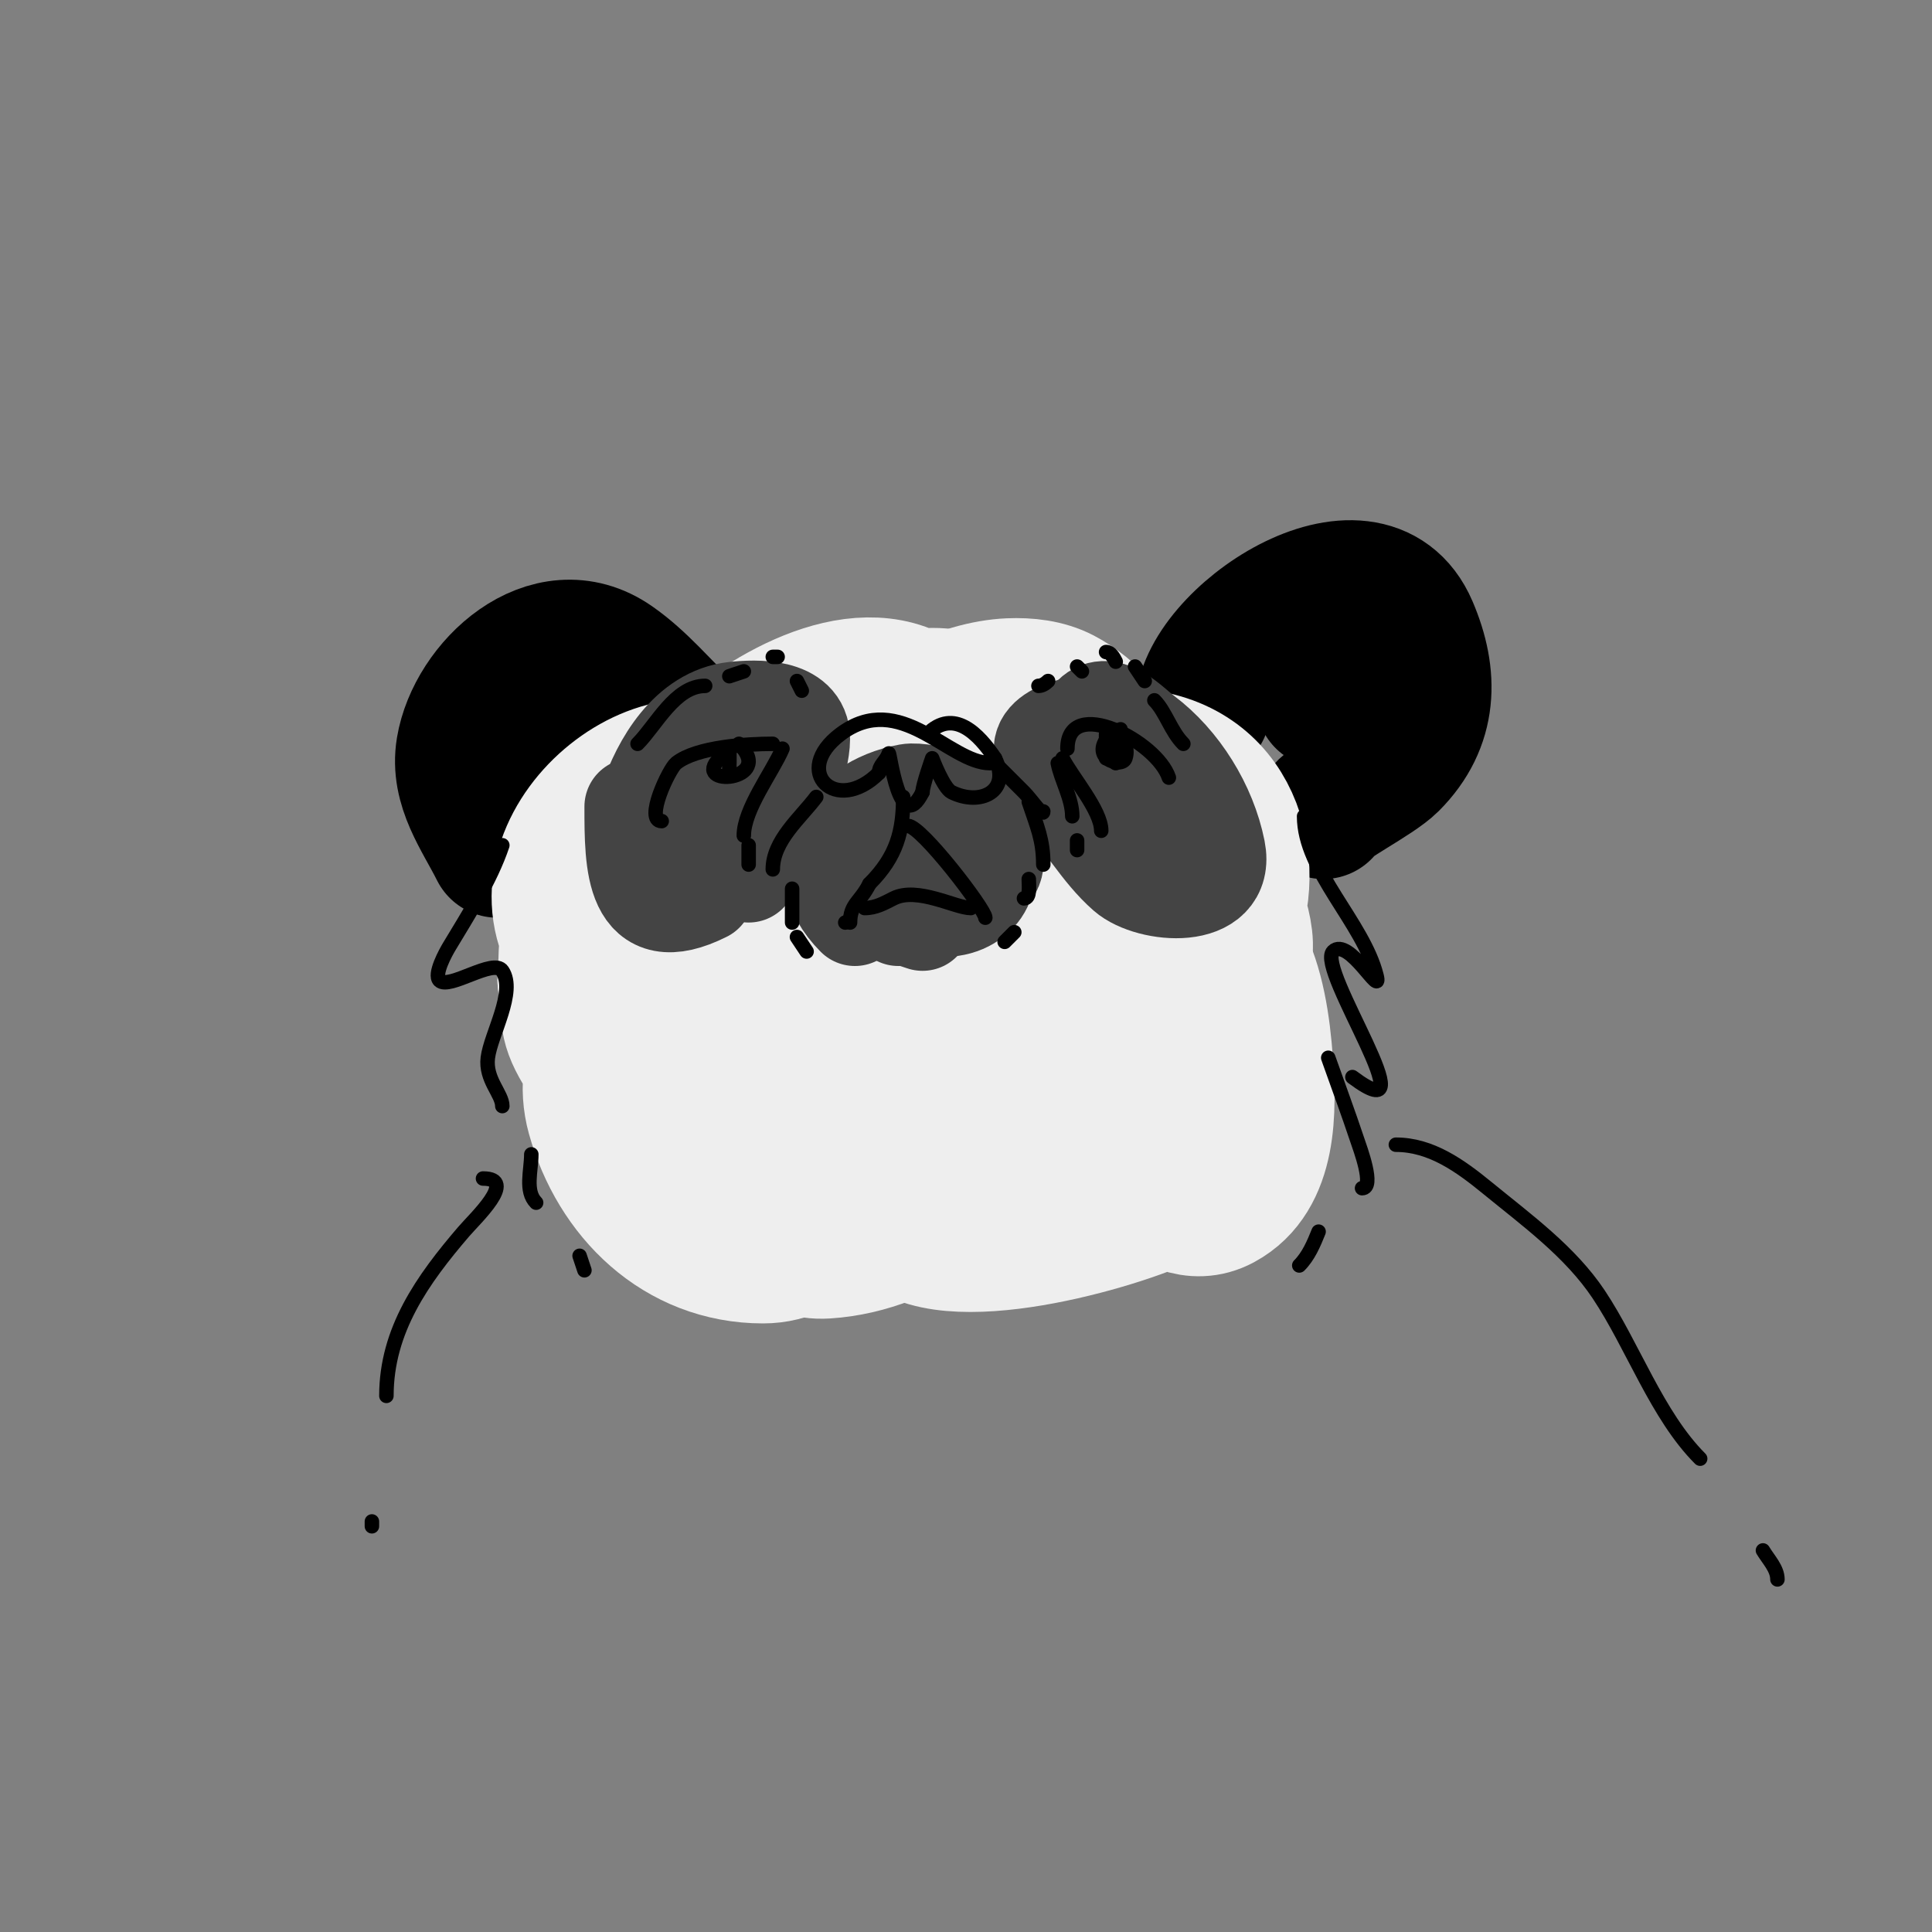 <svg viewBox='0 0 400 400' version='1.1' xmlns='http://www.w3.org/2000/svg' xmlns:xlink='http://www.w3.org/1999/xlink'><rect x="0" y="0" width="400" height="400" fill="#808080" stroke="none"/><g fill='none' stroke='#000000' stroke-width='28' stroke-linecap='round' stroke-linejoin='round'><path d='M249,147c0,-14.835 34.107,-37.751 43,-17c4.275,9.975 4.197,19.803 -4,28c-3.199,3.199 -14,8.554 -14,10'/><path d='M281,136c-2.108,3.162 -4.313,6.313 -7,9'/><path d='M142,151c-5,-4.667 -9.385,-10.094 -15,-14c-13.418,-9.335 -28.847,5.081 -31,18c-1.314,7.884 3.644,14.288 7,21'/><path d='M118,151c2.834,0 4.704,3.408 6,6'/></g>
<g fill='none' stroke='#eeeeee' stroke-width='28' stroke-linecap='round' stroke-linejoin='round'><path d='M244,204c4,-1.333 8.288,-2.001 12,-4c4.509,-2.428 -0.531,-14.714 -2,-17c-5.791,-9.008 -20.501,-20.749 -32,-15c-21.731,10.866 15.293,56.923 31,29c8.512,-15.133 3.997,-36.438 -15,-40c-18.673,-3.501 -15.642,29.629 -7,40'/><path d='M231,197c19.557,9.779 29.301,-11.648 17,-26c-9.431,-11.002 -26.914,-10.043 -39,-4c-5.105,2.553 -9.205,7.935 -7,14c4.645,12.774 22.967,6.033 29,0c11.858,-11.858 0.583,-30.957 -11,-37c-3.304,-1.724 -7.277,-2.162 -11,-2c-9.886,0.43 -23.334,6.667 -28,16c-4.199,8.398 0.57,23.758 12,22c6.19,-0.952 7.968,-3.968 12,-8'/><path d='M205,172c1.667,-3.667 4.17,-7.059 5,-11c2.324,-11.04 -7.372,-17 -17,-17c-10.046,0 -19.836,9.254 -25,17c-0.5,0.75 -5.832,8.794 -4,12c8.479,14.838 45.065,-15.957 27,-28c-13.856,-9.237 -34.189,3.706 -44,13c-5.164,4.892 -8.646,15.496 -4,22c15.929,22.3 46.271,-11.434 22,-20c-3.159,-1.115 -6.667,-0.667 -10,-1'/><path d='M155,159c-12.641,3.371 -25.726,5.707 -27,21c-0.295,3.535 -0.955,7.843 3,10c13.729,7.488 36.036,-12.761 24,-26c-14.917,-16.408 -48.069,8.862 -37,31c8.763,17.525 36.703,8.879 24,-7c-6.387,-7.983 -20.986,-6.246 -24,4c-1.039,3.532 -0.667,7.333 -1,11'/><path d='M117,203c0.994,8.948 -0.019,9.278 5,17c2.725,4.192 5.707,8.237 9,12c15.044,17.193 31.334,-26 9,-26c-13.361,0 -20.213,13.432 -17,25c4.505,16.217 17.419,29 35,29c21.466,0 28.291,-40.589 11,-48c-10.087,-4.323 -19.908,8.262 -21,17c-1.926,15.407 12.172,20.849 24,23'/><path d='M172,252c17.14,-3.214 30.327,-6.206 37,-24c0.965,-2.574 2.667,-5.333 2,-8c-2.856,-11.424 -22.288,-24.686 -33,-13c-7.862,8.576 -0.136,20.864 6,27c11.707,11.707 33.908,17.156 44,0c6.494,-11.04 2.653,-27.05 -7,-35c-5.391,-4.439 -22.856,-11.258 -28,-2c-13.957,25.123 29.644,78.245 49,44c3.492,-6.178 1.478,-18.791 1,-25'/><path d='M243,216c-1.667,-4 -2.293,-8.616 -5,-12c-5.955,-7.444 -18.857,-13.43 -23,-1c-2.972,8.917 0.186,14.853 5,23c5.81,9.832 18.493,15.028 22,1'/><path d='M239,187c18.085,0 21.892,17.484 23,33c0.677,9.475 1.115,23.553 -9,29c-5.877,3.165 -11.521,-0.3 -16,-4c-5.088,-4.203 -9.561,-9.117 -14,-14c-24.525,-26.977 16.76,-15.744 28,-9c3.651,2.19 9.75,4.875 8,11c-1.297,4.538 -14.807,13.903 -17,15c-10.166,5.083 -47.034,15.759 -56,5c-1.823,-2.188 -2,-5.333 -3,-8'/><path d='M183,245c2.333,-5.667 3.847,-11.745 7,-17c8.641,-14.401 33.554,-18.229 23,2c-7.741,14.836 -24.658,27.916 -42,29c-16.022,1.001 -18.149,-23.894 -20,-35c-0.404,-2.426 -2.016,-10.969 -5,-5'/><path d='M135,202c0,7.333 0,14.667 0,22'/></g>
<g fill='none' stroke='#444444' stroke-width='20' stroke-linecap='round' stroke-linejoin='round'><path d='M242,165c-1.587,-4.762 -9.917,-14.153 -15,-15c-4.08,-0.68 -14.904,2.115 -10,8c3.734,4.48 9.822,7.822 14,12'/><path d='M226,148c3.484,-3.484 8.288,1.966 11,4c7.456,5.592 13.159,14.796 15,24c2.159,10.795 -14.05,9.331 -19,5c-2.667,-2.333 -4.874,-5.165 -7,-8c-3.042,-4.057 -6.222,-7.834 -9,-12'/><path d='M222,154l6,8'/><path d='M134,166c2.679,-8.036 8.44,-17.938 18,-19c4.538,-0.504 14,-0.8 14,6c0,4.743 -3.88,15.339 -5,18c-1.313,3.119 -3.978,6.966 -6,10'/><path d='M157,154c-1.364,8.183 -7.312,25 -18,25'/><path d='M147,157c-4.943,4.943 -10.098,9.098 -15,14'/><path d='M131,167c0,12.011 0.006,25.497 15,18'/><path d='M200,180c-1.592,-3.715 -9.279,-15.041 -16,-10c-3.492,2.619 -2,13.229 -2,17'/><path d='M200,175c7.451,3.726 4.414,11.941 -3,13c-8.395,1.199 -16.537,-4 -24,-4'/><path d='M196,170c8.885,-2.962 -4.417,-6.651 -8,-6c-13.449,2.445 -21.68,15.32 -11,26'/><path d='M200,168c4.014,2.408 10.927,14 1,14'/><path d='M192,186c-2.061,1.237 -4.3,2.3 -6,4'/><path d='M191,191l-3,-1'/></g>
<g fill='none' stroke='#000000' stroke-width='3' stroke-linecap='round' stroke-linejoin='round'><path d='M160,154c-5.194,0 -15.763,0.61 -20,4c-1.483,1.186 -6.603,12 -3,12'/><path d='M153,154c7.754,7.754 -10.092,9.092 -4,3'/><path d='M151,155c0,1.667 0,3.333 0,5'/><path d='M151,156c0,0.667 0,1.333 0,2'/><path d='M242,161c-2.516,-7.547 -21,-17.086 -21,-6'/><path d='M230,152c-4.854,4.854 2.263,7.212 3,5c0.836,-2.508 -1,-4.009 -1,-6'/><path d='M230,152c1.614,1.614 1,3.801 1,6'/><path d='M229,152c0,1.667 0,3.333 0,5'/><path d='M220,157c1.902,3.804 8,10.76 8,15'/><path d='M219,158c0.713,3.566 3,7.361 3,11'/><path d='M223,174l0,2'/><path d='M162,155c-2.094,4.887 -8,12.53 -8,18'/><path d='M155,175c0,1.333 0,2.667 0,4'/><path d='M245,154c-2.593,-2.593 -3.663,-6.663 -6,-9'/><path d='M237,141c-0.667,-1 -1.333,-2 -2,-3'/><path d='M231,137c-0.422,-0.843 -1.057,-2 -2,-2'/><path d='M224,139l-1,-1'/><path d='M217,141c-0.527,0.527 -1.255,1 -2,1'/><path d='M132,154c3.818,-3.818 7.778,-12 14,-12'/><path d='M151,140c1,-0.333 2,-0.667 3,-1'/><path d='M160,136c0.333,0 0.667,0 1,0'/><path d='M165,141l1,2'/><path d='M205,158c-8.503,0 -18.632,-15.276 -31,-6c-10.24,7.68 -0.896,16.896 8,8'/><path d='M182,160c0,-1.671 1.43,-2.289 2,-4c0.207,-0.62 2.262,17.477 7,8'/><path d='M191,164c0,-1.357 2,-7 2,-7c0,0 2.314,6.157 4,7c5.974,2.987 12.4,-0.2 9,-7'/><path d='M206,157c-3.348,-5.022 -8.547,-10.453 -14,-5'/><path d='M187,165c0,7.037 -1.299,12.299 -7,18'/><path d='M180,183c-1.89,3.781 -4,4.139 -4,8'/><path d='M188,171c2.731,0 16,17.283 16,19'/><path d='M201,188c-3.176,0 -11.064,-4.468 -16,-2c-1.938,0.969 -3.652,2 -6,2'/><path d='M179,188'/><path d='M175,191l0,0'/><path d='M205,157c2.427,2.427 4.433,4.433 7,7c1.497,1.497 4,5.238 4,4'/><path d='M213,166c1.718,5.154 3,7.853 3,13'/><path d='M213,182c0,1.374 0.374,4 -1,4'/><path d='M210,193l-2,2'/><path d='M169,165c-3.276,4.367 -9,9.002 -9,15'/><path d='M164,184c0,2.333 0,4.667 0,7'/><path d='M165,194l2,3'/><path d='M270,169c0,11.268 12.248,21.991 15,33c1.26,5.041 -5.775,-8.225 -9,-5c-3.577,3.577 20.562,38.421 4,26'/><path d='M275,219c2,5.667 4.1,11.299 6,17c0.534,1.603 3.709,10 1,10'/><path d='M273,255c-0.998,2.495 -2.1,5.1 -4,7'/><path d='M104,175c-2.401,7.204 -7.163,14.605 -11,21c-0.65,1.083 -3.26,5.74 -2,7c1.966,1.966 11.207,-4.69 13,-2c2.894,4.341 -2.392,13.134 -3,18c-0.565,4.517 3,7.467 3,10'/><path d='M110,239c0,3.35 -1.369,7.631 1,10'/><path d='M120,260l1,3'/><path d='M289,237c7.26,0 13.271,4.312 19,9c8.104,6.63 17.101,13.152 23,22c7.057,10.585 12.072,25.072 21,34'/><path d='M365,321c1.15,1.917 3,3.764 3,6'/><path d='M100,244c7.251,0 -1.637,8.243 -4,11c-8.453,9.861 -16,20.361 -16,34'/><path d='M77,315c0,0.333 0,0.667 0,1'/></g>
</svg>